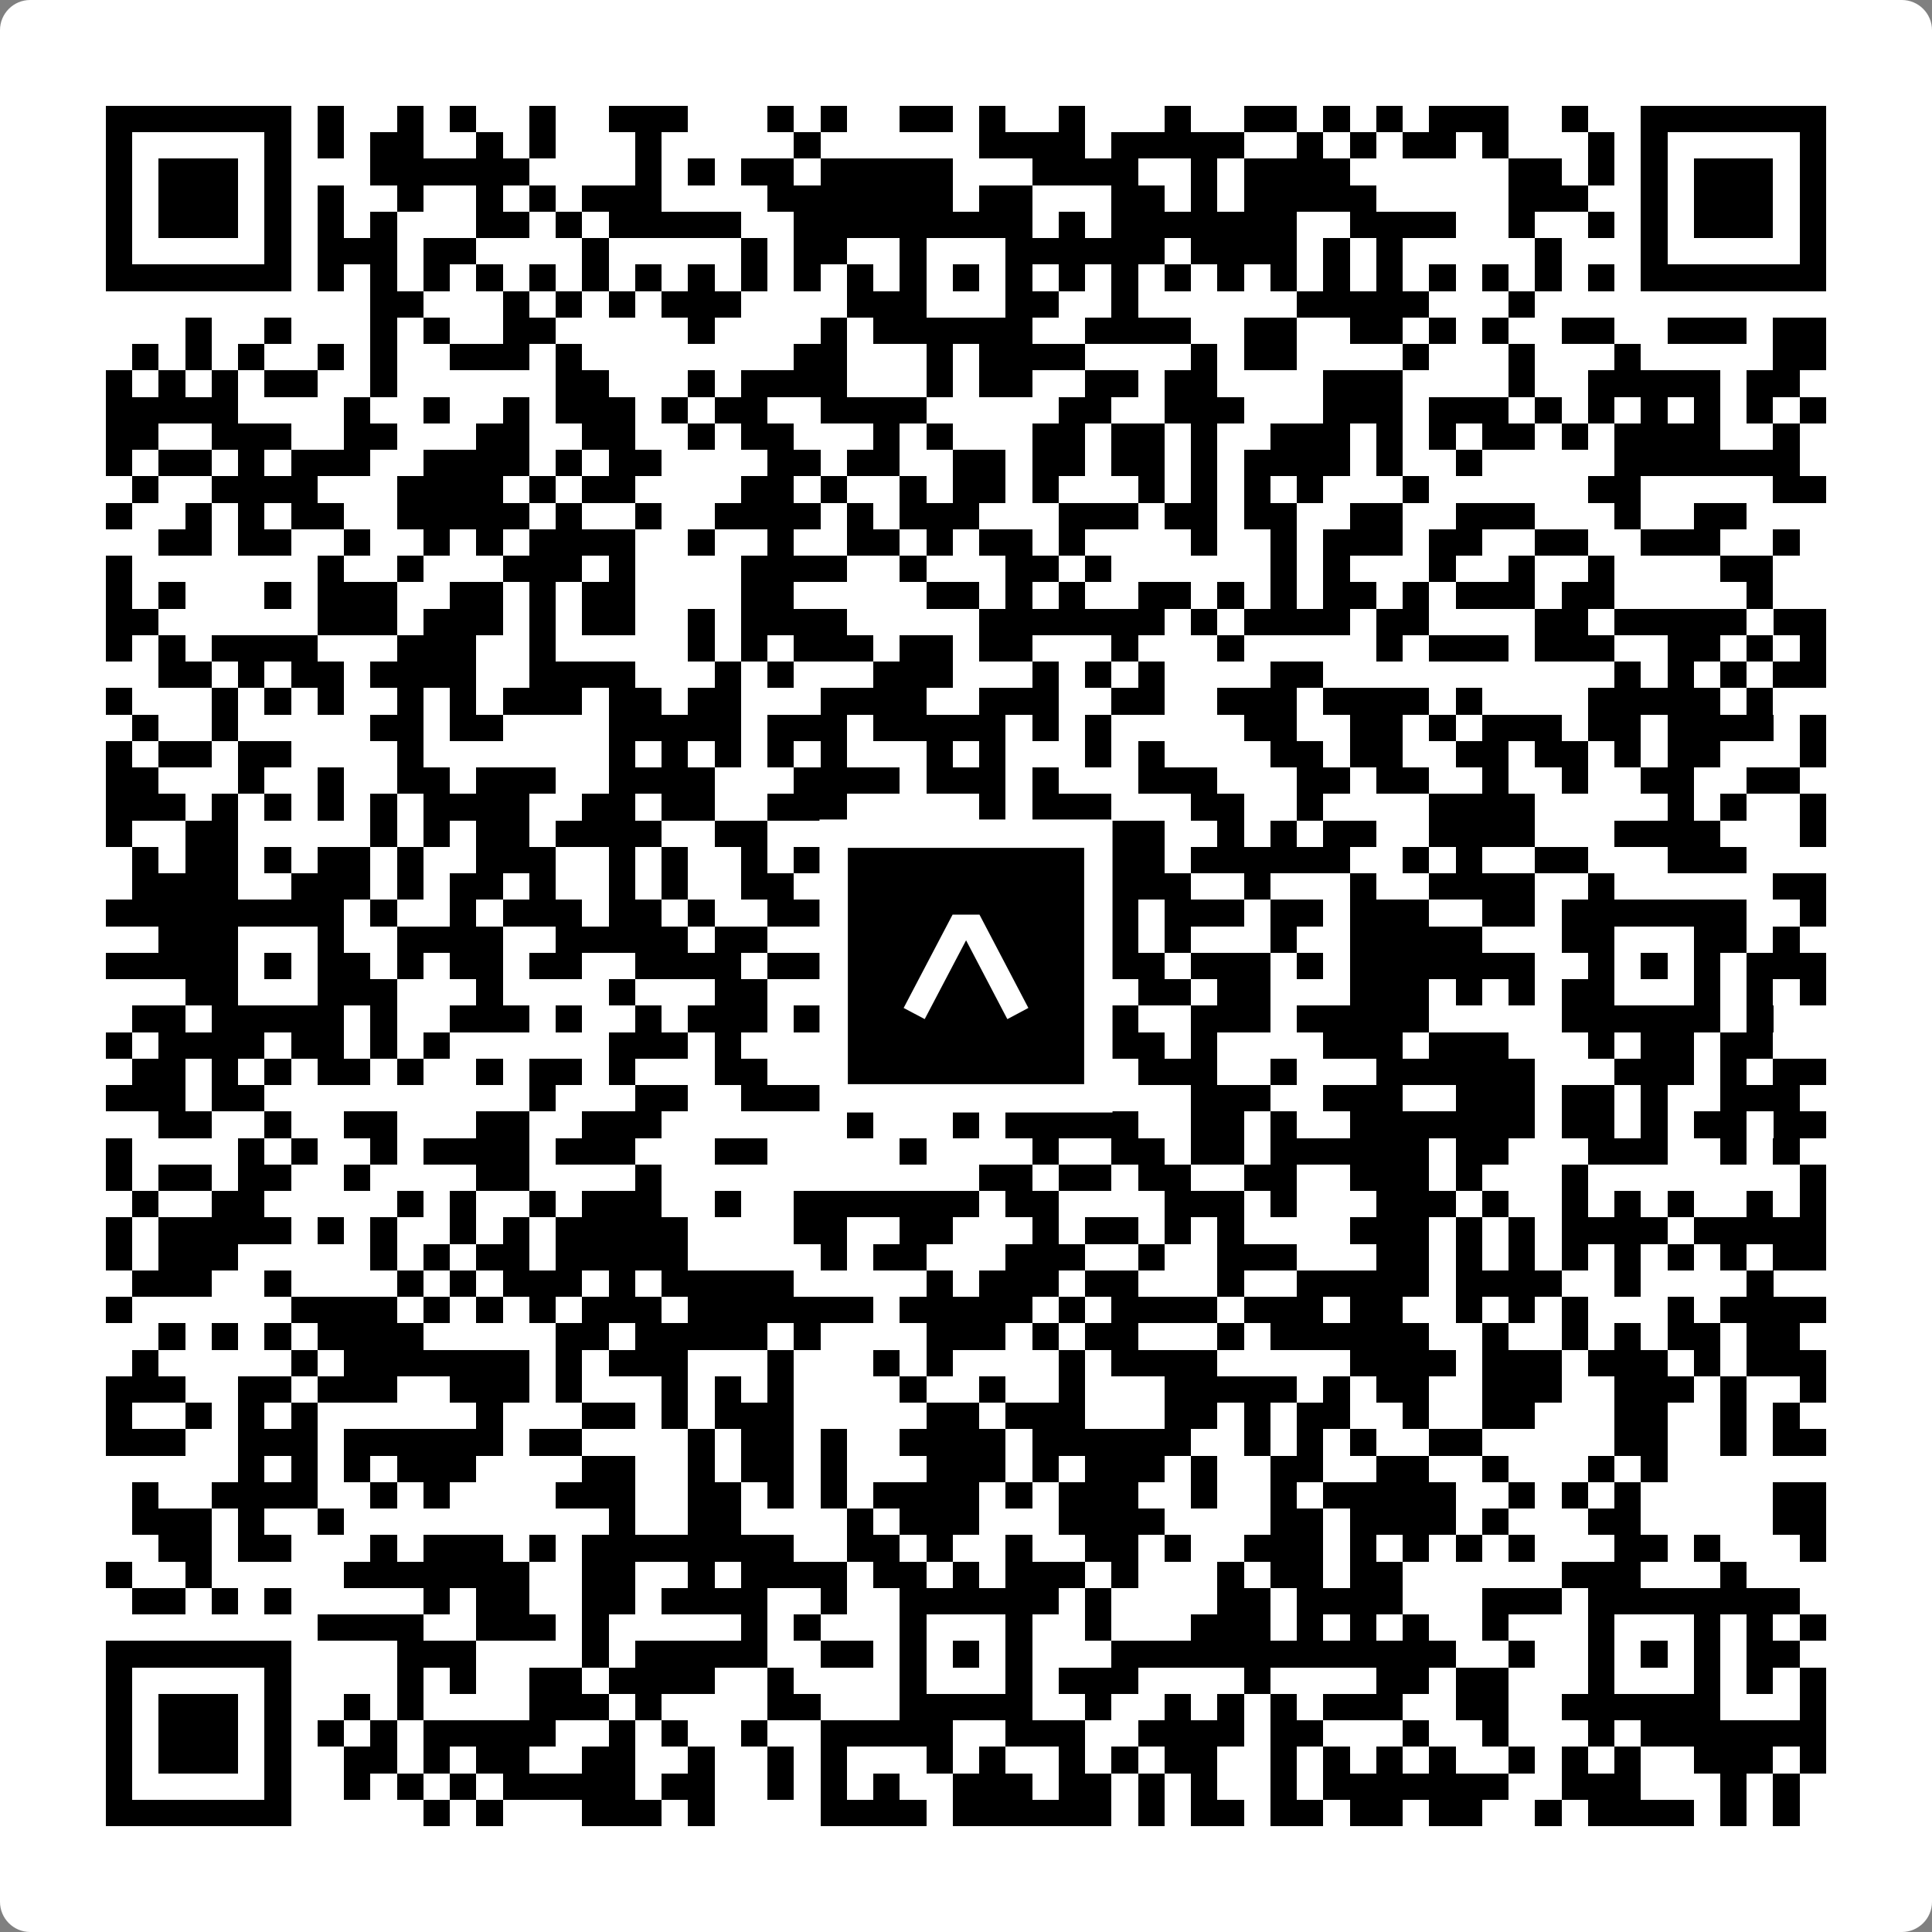 <svg width="512" height="512" viewBox="0 0 512 512" fill="none" xmlns="http://www.w3.org/2000/svg">
    <rect x="0" y="0" width="512" height="512" fill="#808080" stroke="none"/>
    <path d="M0 8C0 3.582 3.582 0 8 0H504C508.418 0 512 3.582 512 8V504C512 508.418 508.418 512 504 512H8C3.582 512 0 508.418 0 504V8Z" fill="white"/>
    <svg xmlns="http://www.w3.org/2000/svg" viewBox="0 0 73 73" shape-rendering="crispEdges" height="512" width="512" x="0" y="0"><path stroke="#000000" d="M4 4.5h7m1 0h1m2 0h1m1 0h1m2 0h1m2 0h3m3 0h1m1 0h1m2 0h2m1 0h1m2 0h1m3 0h1m2 0h2m1 0h1m1 0h1m1 0h3m2 0h1m2 0h7M4 5.5h1m5 0h1m1 0h1m1 0h2m2 0h1m1 0h1m3 0h1m5 0h1m6 0h4m1 0h5m2 0h1m1 0h1m1 0h2m1 0h1m3 0h1m1 0h1m5 0h1M4 6.5h1m1 0h3m1 0h1m3 0h6m4 0h1m1 0h1m1 0h2m1 0h5m3 0h4m2 0h1m1 0h4m6 0h2m1 0h1m1 0h1m1 0h3m1 0h1M4 7.5h1m1 0h3m1 0h1m1 0h1m2 0h1m2 0h1m1 0h1m1 0h3m4 0h7m1 0h2m3 0h2m1 0h1m1 0h5m5 0h3m2 0h1m1 0h3m1 0h1M4 8.5h1m1 0h3m1 0h1m1 0h1m1 0h1m3 0h2m1 0h1m1 0h5m2 0h9m1 0h1m1 0h7m2 0h4m2 0h1m2 0h1m1 0h1m1 0h3m1 0h1M4 9.5h1m5 0h1m1 0h3m1 0h2m4 0h1m5 0h1m1 0h2m2 0h1m3 0h6m1 0h4m1 0h1m1 0h1m5 0h1m3 0h1m5 0h1M4 10.5h7m1 0h1m1 0h1m1 0h1m1 0h1m1 0h1m1 0h1m1 0h1m1 0h1m1 0h1m1 0h1m1 0h1m1 0h1m1 0h1m1 0h1m1 0h1m1 0h1m1 0h1m1 0h1m1 0h1m1 0h1m1 0h1m1 0h1m1 0h1m1 0h1m1 0h1m1 0h7M14 11.5h2m3 0h1m1 0h1m1 0h1m1 0h3m4 0h3m3 0h2m2 0h1m6 0h5m3 0h1M7 12.5h1m2 0h1m3 0h1m1 0h1m2 0h2m5 0h1m4 0h1m1 0h6m2 0h4m2 0h2m2 0h2m1 0h1m1 0h1m2 0h2m2 0h3m1 0h2M5 13.5h1m1 0h1m1 0h1m2 0h1m1 0h1m2 0h3m1 0h1m8 0h2m3 0h1m1 0h4m4 0h1m1 0h2m4 0h1m3 0h1m3 0h1m5 0h2M4 14.5h1m1 0h1m1 0h1m1 0h2m2 0h1m6 0h2m3 0h1m1 0h4m3 0h1m1 0h2m2 0h2m1 0h2m4 0h3m4 0h1m2 0h5m1 0h2M4 15.5h5m4 0h1m2 0h1m2 0h1m1 0h3m1 0h1m1 0h2m2 0h4m5 0h2m2 0h3m3 0h3m1 0h3m1 0h1m1 0h1m1 0h1m1 0h1m1 0h1m1 0h1M4 16.5h2m2 0h3m2 0h2m3 0h2m2 0h2m2 0h1m1 0h2m3 0h1m1 0h1m3 0h2m1 0h2m1 0h1m2 0h3m1 0h1m1 0h1m1 0h2m1 0h1m1 0h4m2 0h1M4 17.5h1m1 0h2m1 0h1m1 0h3m2 0h4m1 0h1m1 0h2m4 0h2m1 0h2m2 0h2m1 0h2m1 0h2m1 0h1m1 0h4m1 0h1m2 0h1m5 0h7M5 18.5h1m2 0h4m3 0h4m1 0h1m1 0h2m4 0h2m1 0h1m2 0h1m1 0h2m1 0h1m3 0h1m1 0h1m1 0h1m1 0h1m3 0h1m6 0h2m5 0h2M4 19.5h1m2 0h1m1 0h1m1 0h2m2 0h5m1 0h1m2 0h1m2 0h4m1 0h1m1 0h3m3 0h3m1 0h2m1 0h2m2 0h2m2 0h3m3 0h1m2 0h2M6 20.5h2m1 0h2m2 0h1m2 0h1m1 0h1m1 0h4m2 0h1m2 0h1m2 0h2m1 0h1m1 0h2m1 0h1m4 0h1m2 0h1m1 0h3m1 0h2m2 0h2m2 0h3m2 0h1M4 21.5h1m7 0h1m2 0h1m3 0h3m1 0h1m4 0h4m2 0h1m3 0h2m1 0h1m6 0h1m1 0h1m3 0h1m2 0h1m2 0h1m4 0h2M4 22.5h1m1 0h1m3 0h1m1 0h3m2 0h2m1 0h1m1 0h2m4 0h2m5 0h2m1 0h1m1 0h1m2 0h2m1 0h1m1 0h1m1 0h2m1 0h1m1 0h3m1 0h2m5 0h1M4 23.5h2m6 0h3m1 0h3m1 0h1m1 0h2m2 0h1m1 0h4m5 0h7m1 0h1m1 0h4m1 0h2m4 0h2m1 0h5m1 0h2M4 24.5h1m1 0h1m1 0h4m3 0h3m2 0h1m5 0h1m1 0h1m1 0h3m1 0h2m1 0h2m3 0h1m3 0h1m5 0h1m1 0h3m1 0h3m2 0h2m1 0h1m1 0h1M6 25.5h2m1 0h1m1 0h2m1 0h4m2 0h4m3 0h1m1 0h1m3 0h3m3 0h1m1 0h1m1 0h1m4 0h2m11 0h1m1 0h1m1 0h1m1 0h2M4 26.5h1m3 0h1m1 0h1m1 0h1m2 0h1m1 0h1m1 0h3m1 0h2m1 0h2m3 0h4m2 0h3m2 0h2m2 0h3m1 0h4m1 0h1m4 0h5m1 0h1M5 27.5h1m2 0h1m5 0h2m1 0h2m4 0h5m1 0h3m1 0h5m1 0h1m1 0h1m5 0h2m2 0h2m1 0h1m1 0h3m1 0h2m1 0h4m1 0h1M4 28.5h1m1 0h2m1 0h2m4 0h1m7 0h1m1 0h1m1 0h1m1 0h1m1 0h1m3 0h1m1 0h1m3 0h1m1 0h1m4 0h2m1 0h2m2 0h2m1 0h2m1 0h1m1 0h2m3 0h1M4 29.5h2m3 0h1m2 0h1m2 0h2m1 0h3m2 0h4m3 0h4m1 0h3m1 0h1m3 0h3m3 0h2m1 0h2m2 0h1m2 0h1m2 0h2m2 0h2M4 30.5h3m1 0h1m1 0h1m1 0h1m1 0h1m1 0h4m2 0h2m1 0h2m2 0h3m5 0h1m1 0h3m3 0h2m2 0h1m4 0h4m5 0h1m1 0h1m2 0h1M4 31.5h1m2 0h2m5 0h1m1 0h1m1 0h2m1 0h4m2 0h2m3 0h4m1 0h2m2 0h3m2 0h1m1 0h1m1 0h2m2 0h4m3 0h4m3 0h1M5 32.5h1m1 0h2m1 0h1m1 0h2m1 0h1m2 0h3m2 0h1m1 0h1m2 0h1m1 0h2m1 0h4m2 0h2m1 0h2m1 0h6m2 0h1m1 0h1m2 0h2m3 0h3M5 33.5h4m2 0h3m1 0h1m1 0h2m1 0h1m2 0h1m1 0h1m2 0h2m1 0h1m1 0h3m2 0h1m1 0h1m1 0h3m2 0h1m3 0h1m2 0h4m2 0h1m6 0h2M4 34.5h9m1 0h1m2 0h1m1 0h3m1 0h2m1 0h1m2 0h4m1 0h6m2 0h1m1 0h3m1 0h2m1 0h3m2 0h2m1 0h7m2 0h1M6 35.5h3m3 0h1m2 0h4m2 0h5m1 0h2m3 0h3m3 0h3m1 0h1m1 0h1m3 0h1m2 0h5m3 0h2m3 0h2m1 0h1M4 36.5h5m1 0h1m1 0h2m1 0h1m1 0h2m1 0h2m2 0h4m1 0h2m3 0h1m1 0h1m1 0h3m1 0h2m1 0h3m1 0h1m1 0h7m2 0h1m1 0h1m1 0h1m1 0h3M7 37.5h2m3 0h3m3 0h1m4 0h1m3 0h2m5 0h1m3 0h1m1 0h1m2 0h2m1 0h2m3 0h3m1 0h1m1 0h1m1 0h2m3 0h1m1 0h1m1 0h1M5 38.5h2m1 0h5m1 0h1m2 0h3m1 0h1m2 0h1m1 0h3m1 0h3m1 0h6m2 0h1m2 0h3m1 0h5m5 0h6m1 0h1M4 39.5h1m1 0h4m1 0h2m1 0h1m1 0h1m6 0h3m1 0h1m3 0h3m2 0h2m2 0h1m1 0h2m1 0h1m4 0h3m1 0h3m3 0h1m1 0h2m1 0h2M5 40.5h2m1 0h1m1 0h1m1 0h2m1 0h1m2 0h1m1 0h2m1 0h1m3 0h2m3 0h4m1 0h1m1 0h1m1 0h1m1 0h3m2 0h1m3 0h6m3 0h3m1 0h1m1 0h2M4 41.5h3m1 0h2m10 0h1m3 0h2m2 0h5m2 0h1m1 0h1m1 0h1m1 0h1m3 0h3m2 0h3m2 0h3m1 0h2m1 0h1m2 0h3M6 42.5h2m2 0h1m2 0h2m3 0h2m2 0h3m7 0h1m3 0h1m1 0h5m2 0h2m1 0h1m2 0h7m1 0h2m1 0h1m1 0h2m1 0h2M4 43.5h1m4 0h1m1 0h1m2 0h1m1 0h4m1 0h3m3 0h2m5 0h1m4 0h1m2 0h2m1 0h2m1 0h6m1 0h2m3 0h3m2 0h1m1 0h1M4 44.5h1m1 0h2m1 0h2m2 0h1m4 0h2m4 0h1m12 0h2m1 0h2m1 0h2m2 0h2m2 0h3m1 0h1m3 0h1m8 0h1M5 45.5h1m2 0h2m5 0h1m1 0h1m2 0h1m1 0h3m2 0h1m2 0h7m1 0h2m4 0h3m1 0h1m3 0h3m1 0h1m2 0h1m1 0h1m1 0h1m2 0h1m1 0h1M4 46.5h1m1 0h5m1 0h1m1 0h1m2 0h1m1 0h1m1 0h5m4 0h2m2 0h2m3 0h1m1 0h2m1 0h1m1 0h1m4 0h3m1 0h1m1 0h1m1 0h4m1 0h5M4 47.5h1m1 0h3m5 0h1m1 0h1m1 0h2m1 0h5m5 0h1m1 0h2m3 0h3m2 0h1m2 0h3m3 0h2m1 0h1m1 0h1m1 0h1m1 0h1m1 0h1m1 0h1m1 0h2M5 48.5h3m2 0h1m4 0h1m1 0h1m1 0h3m1 0h1m1 0h5m5 0h1m1 0h3m1 0h2m3 0h1m2 0h5m1 0h4m2 0h1m4 0h1M4 49.5h1m6 0h4m1 0h1m1 0h1m1 0h1m1 0h3m1 0h7m1 0h5m1 0h1m1 0h4m1 0h3m1 0h2m2 0h1m1 0h1m1 0h1m3 0h1m1 0h4M6 50.5h1m1 0h1m1 0h1m1 0h4m5 0h2m1 0h5m1 0h1m4 0h3m1 0h1m1 0h2m3 0h1m1 0h6m2 0h1m2 0h1m1 0h1m1 0h2m1 0h2M5 51.5h1m5 0h1m1 0h7m1 0h1m1 0h3m3 0h1m3 0h1m1 0h1m4 0h1m1 0h4m5 0h4m1 0h3m1 0h3m1 0h1m1 0h3M4 52.5h3m2 0h2m1 0h3m2 0h3m1 0h1m3 0h1m1 0h1m1 0h1m4 0h1m2 0h1m2 0h1m3 0h5m1 0h1m1 0h2m2 0h3m2 0h3m1 0h1m2 0h1M4 53.5h1m2 0h1m1 0h1m1 0h1m6 0h1m3 0h2m1 0h1m1 0h3m5 0h2m1 0h3m3 0h2m1 0h1m1 0h2m2 0h1m2 0h2m3 0h2m2 0h1m1 0h1M4 54.5h3m2 0h3m1 0h6m1 0h2m4 0h1m1 0h2m1 0h1m2 0h4m1 0h6m2 0h1m1 0h1m1 0h1m2 0h2m5 0h2m2 0h1m1 0h2M9 55.5h1m1 0h1m1 0h1m1 0h3m4 0h2m2 0h1m1 0h2m1 0h1m3 0h3m1 0h1m1 0h3m1 0h1m2 0h2m2 0h2m2 0h1m3 0h1m1 0h1M5 56.5h1m2 0h4m2 0h1m1 0h1m4 0h3m2 0h2m1 0h1m1 0h1m1 0h4m1 0h1m1 0h3m2 0h1m2 0h1m1 0h5m2 0h1m1 0h1m1 0h1m5 0h2M5 57.5h3m1 0h1m2 0h1m10 0h1m2 0h2m4 0h1m1 0h3m3 0h4m4 0h2m1 0h4m1 0h1m3 0h2m5 0h2M6 58.5h2m1 0h2m3 0h1m1 0h3m1 0h1m1 0h8m2 0h2m1 0h1m2 0h1m2 0h2m1 0h1m2 0h3m1 0h1m1 0h1m1 0h1m1 0h1m3 0h2m1 0h1m3 0h1M4 59.5h1m2 0h1m5 0h7m2 0h2m2 0h1m1 0h4m1 0h2m1 0h1m1 0h3m1 0h1m3 0h1m1 0h2m1 0h2m6 0h3m3 0h1M5 60.5h2m1 0h1m1 0h1m5 0h1m1 0h2m2 0h2m1 0h4m2 0h1m2 0h6m1 0h1m4 0h2m1 0h4m3 0h3m1 0h8M12 61.5h4m2 0h3m1 0h1m5 0h1m1 0h1m3 0h1m3 0h1m2 0h1m3 0h3m1 0h1m1 0h1m1 0h1m2 0h1m3 0h1m3 0h1m1 0h1m1 0h1M4 62.5h7m4 0h3m4 0h1m1 0h5m2 0h2m1 0h1m1 0h1m1 0h1m3 0h13m2 0h1m2 0h1m1 0h1m1 0h1m1 0h2M4 63.5h1m5 0h1m4 0h1m1 0h1m2 0h2m1 0h4m2 0h1m4 0h1m3 0h1m1 0h3m4 0h1m4 0h2m1 0h2m3 0h1m3 0h1m1 0h1m1 0h1M4 64.5h1m1 0h3m1 0h1m2 0h1m1 0h1m4 0h3m1 0h1m4 0h2m3 0h5m2 0h1m2 0h1m1 0h1m1 0h1m1 0h3m2 0h2m2 0h6m3 0h1M4 65.5h1m1 0h3m1 0h1m1 0h1m1 0h1m1 0h5m2 0h1m1 0h1m2 0h1m2 0h5m2 0h3m2 0h4m1 0h2m3 0h1m2 0h1m3 0h1m1 0h7M4 66.5h1m1 0h3m1 0h1m2 0h2m1 0h1m1 0h2m2 0h2m2 0h1m2 0h1m1 0h1m3 0h1m1 0h1m2 0h1m1 0h1m1 0h2m2 0h1m1 0h1m1 0h1m1 0h1m2 0h1m1 0h1m1 0h1m2 0h3m1 0h1M4 67.5h1m5 0h1m2 0h1m1 0h1m1 0h1m1 0h5m1 0h2m2 0h1m1 0h1m1 0h1m2 0h3m1 0h2m1 0h1m1 0h1m2 0h1m1 0h7m2 0h3m3 0h1m1 0h1M4 68.5h7m5 0h1m1 0h1m3 0h3m1 0h1m4 0h4m1 0h6m1 0h1m1 0h2m1 0h2m1 0h2m1 0h2m2 0h1m1 0h4m1 0h1m1 0h1"/></svg>

    <rect x="220.932" y="220.932" width="70.137" height="70.137" fill="black" stroke="white" stroke-width="7.514"/>
    <svg x="220.932" y="220.932" width="70.137" height="70.137" viewBox="0 0 116 116" fill="none" xmlns="http://www.w3.org/2000/svg">
      <path d="M63.911 35.496L52.114 35.496L30.667 76.393L39.902 81.271L58.033 46.739L76.117 81.283L85.333 76.385L63.911 35.496Z" fill="white"/>
    </svg>
  </svg>